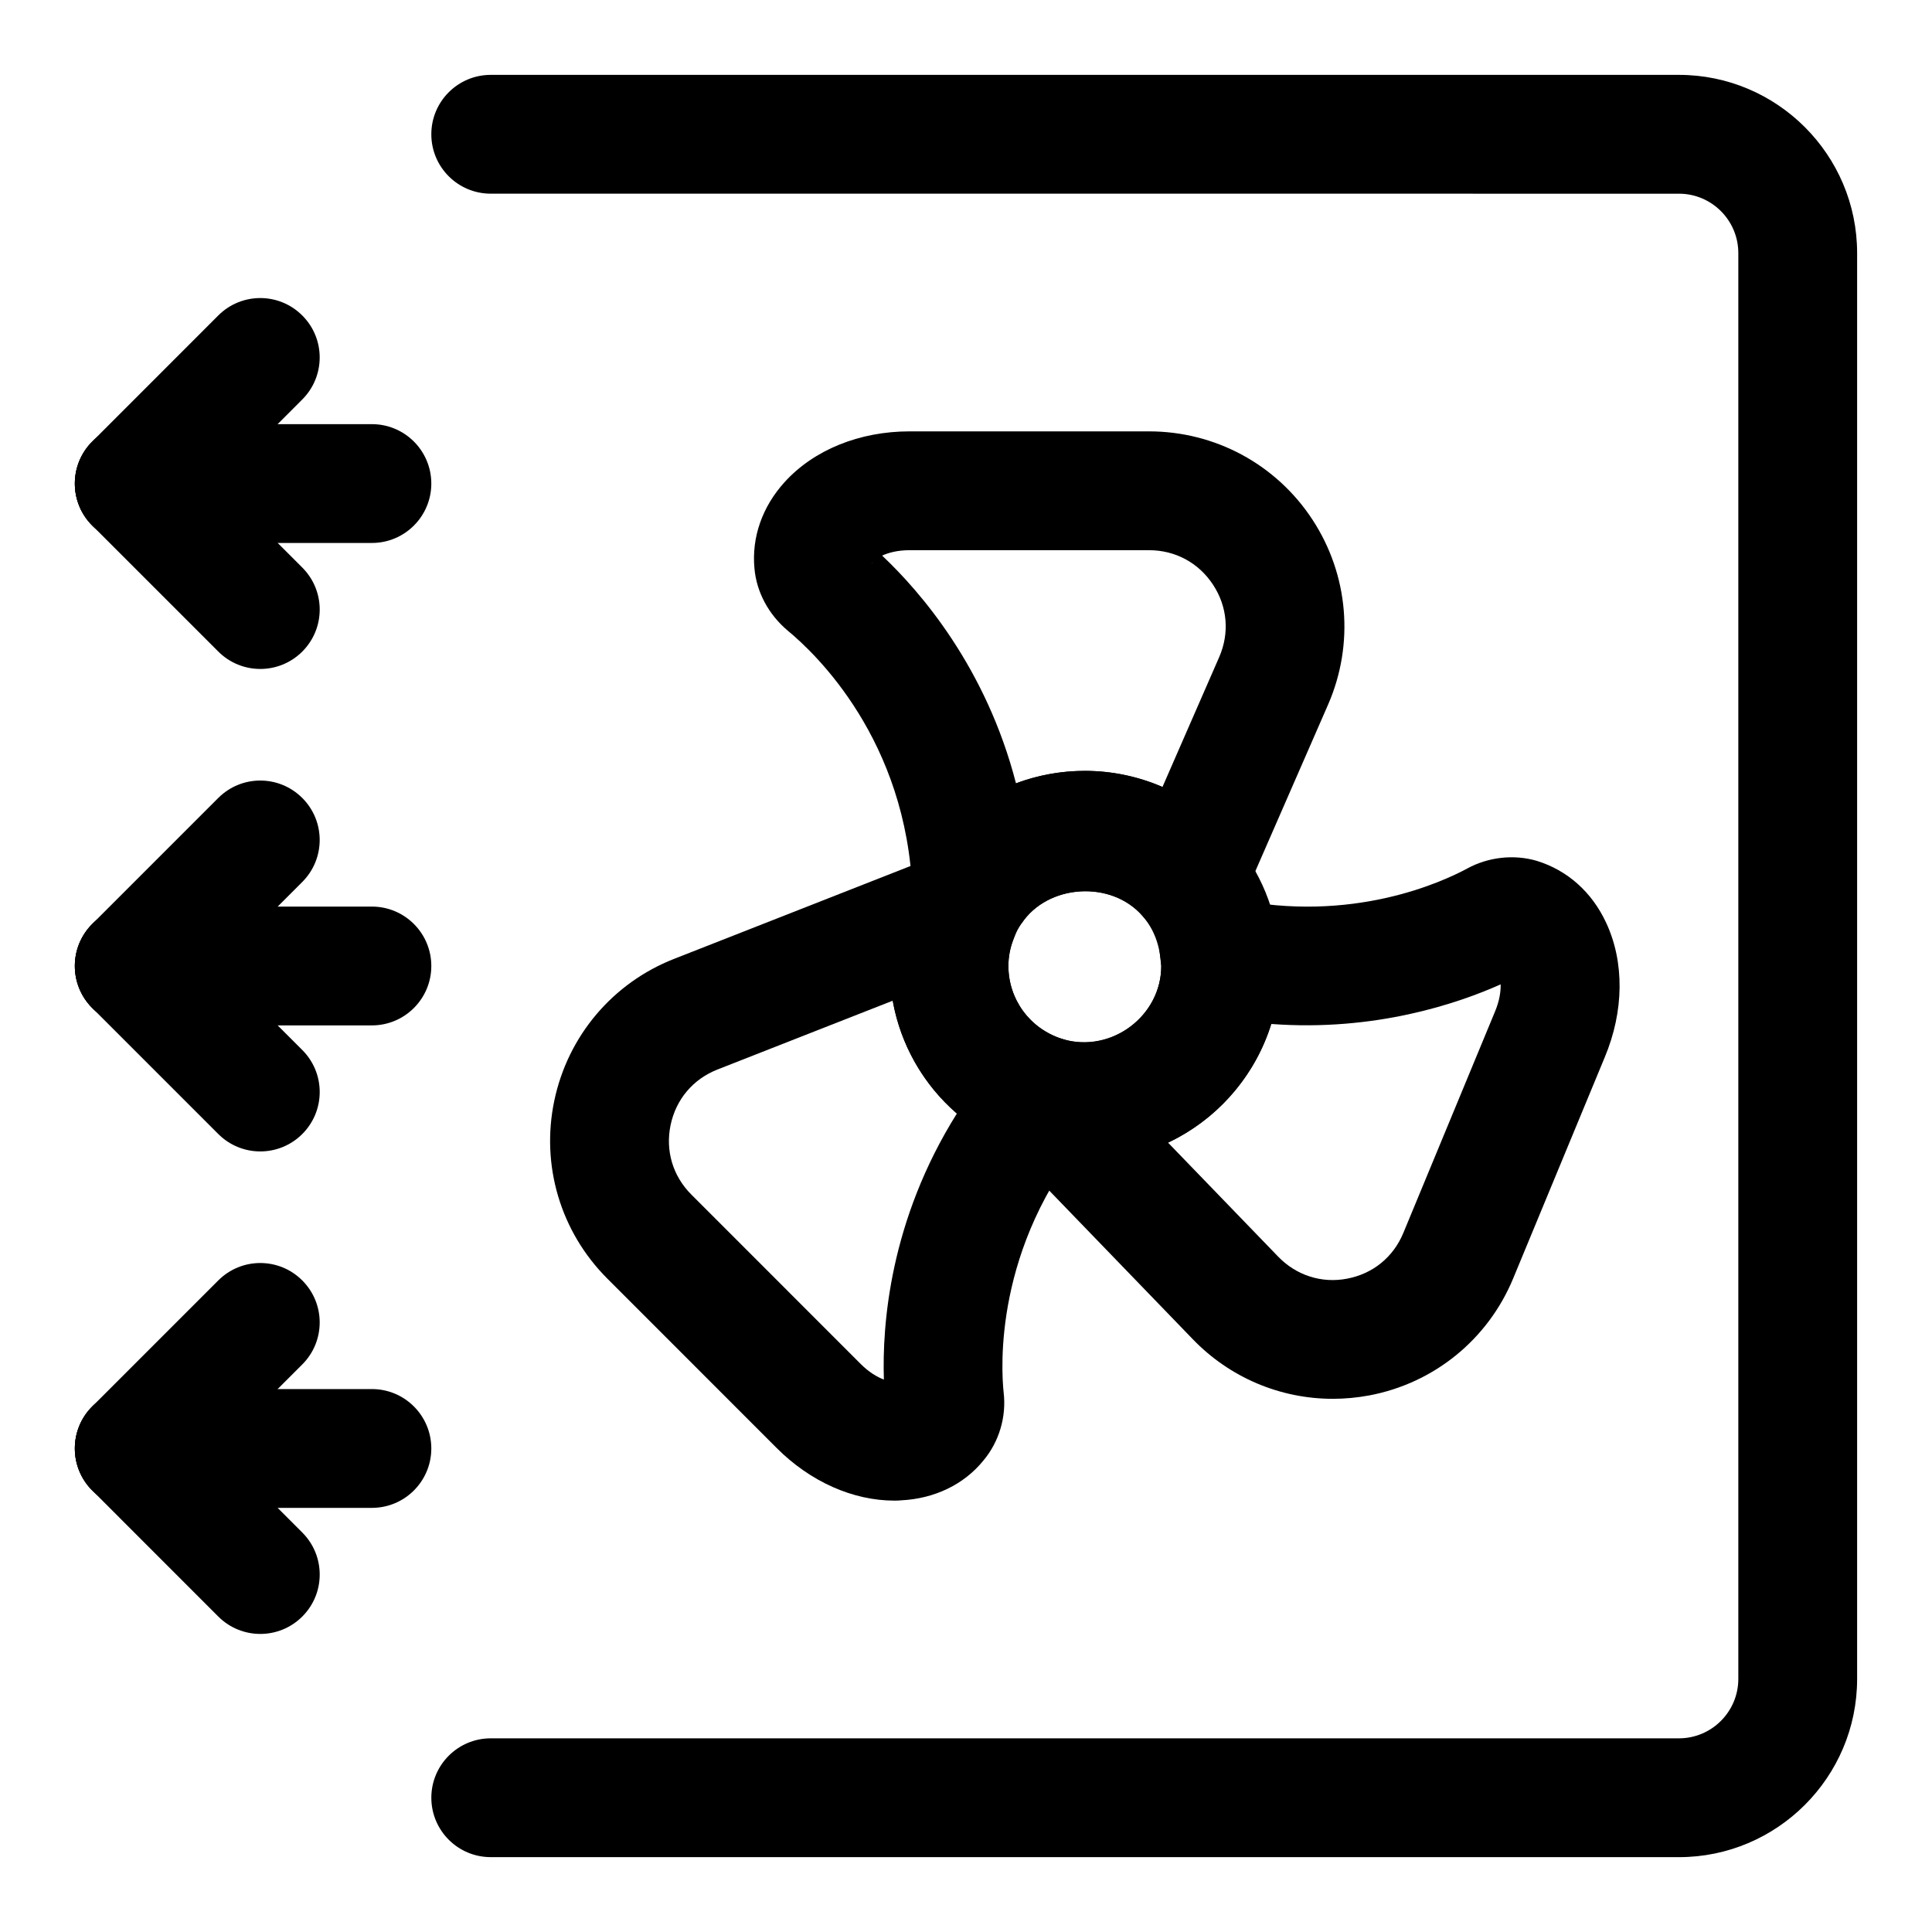 <?xml version="1.0" encoding="UTF-8"?>
<!-- Uploaded to: SVG Repo, www.svgrepo.com, Generator: SVG Repo Mixer Tools -->
<svg fill="#000000" width="800px" height="800px" version="1.1" viewBox="144 144 512 512" xmlns="http://www.w3.org/2000/svg">
 <g>
  <path d="m431.5 451.75c-5.008 0-10.043-0.723-14.91-2.172l-2.219-0.738c-20.75-7.305-34.605-26.75-34.605-48.805 0-6.312 1.18-12.66 3.434-18.375 1.086-3.18 2.961-6.894 5.32-10.375 9.414-14.328 25.535-22.984 42.98-22.984 15.066 0 29.348 6.551 39.188 17.98 7.367 8.598 11.652 19.051 12.406 30.277 0.094 0.66 0.125 2.062 0.125 3.481 0 28.504-23.207 51.711-51.719 51.711zm-4.961-32.102c12.816 3.164 25.207-6.816 25.207-19.633-0.348-5.762-2.031-9.855-4.93-13.242-8.266-9.59-25.223-8.516-32.133 2-0.93 1.387-1.559 2.582-1.969 3.777-1.039 2.691-1.48 5.055-1.48 7.461 0 8.785 5.621 16.516 14.027 19.254z"/>
  <path d="m385.8 380.68c-1.449-40.508-25.648-63.465-33.031-69.543-5.133-4.328-8.297-10.297-8.832-16.516-0.77-8.203 2.062-16.312 7.965-22.828 7.762-8.566 19.852-13.477 33.172-13.477h63.418c17.523 0 33.723 8.738 43.312 23.379 9.59 14.641 11.148 32.969 4.156 49.027l-32.777 75.051-16.344-18.973c-8.297-9.652-25.238-8.535-32.148 1.969zm45.707-32.398c7.164 0 14.137 1.48 20.562 4.266l15.035-34.418c2.769-6.359 2.188-13.367-1.637-19.176-3.809-5.809-9.996-9.148-16.973-9.148h-63.418c-3.18 0-5.621 0.66-7.305 1.434 10.109 9.523 27.566 29.645 35.473 60.348 5.742-2.156 11.93-3.305 18.262-3.305zm-56.398-55.199c-0.016 0.031-0.031 0.062-0.062 0.094l0.016 0.156z"/>
  <path d="m381.04 541.68c-11.004 0-22.293-5.008-31.219-13.949l-44.887-44.902c-12.375-12.375-17.633-29.992-14.043-47.121 3.59-17.145 15.445-31.203 31.754-37.598l74.988-29.457 19.695 12.203-4.848 12.297c-0.82 2.062-1.242 4.426-1.242 6.832 0 8.816 5.668 16.562 14.105 19.285l22.293 7.195-15.066 17.934c-25.254 30.039-23.254 62.426-22.594 68.613 0.77 6.438-1.195 13.113-5.414 18.105-5.086 6.25-12.848 10.043-21.711 10.484-0.586 0.062-1.199 0.078-1.812 0.078zm-2.363-25.285c0 0.062 0 0.125 0.016 0.188 0-0.062 0-0.141-0.016-0.188zm1.906-107.2-46.43 18.23c-6.488 2.551-11.004 7.902-12.438 14.719-1.418 6.801 0.582 13.508 5.496 18.422l44.887 44.902c2.234 2.234 4.41 3.481 6.141 4.125-0.473-14.484 1.543-42.133 19.348-70.5-8.848-7.652-14.91-18.152-17.004-29.898z"/>
  <path d="m497.2 514.7c-13.918 0-27.332-5.621-37.188-15.887l-56.207-58.191 4.676-25.332 17.066 4.078c13.02 3.84 26.199-6.219 26.199-19.348l-2.473-21.695 21.363 3.856c31.582 6.66 55.562-4.441 62.156-7.996 5.606-3.07 12.391-3.824 18.438-2.062 8.188 2.519 14.625 8.297 18.391 16.359 4.914 10.484 4.769 23.488-0.348 35.707l-24.262 58.598c-6.691 16.168-20.957 27.773-38.148 31.016-3.242 0.598-6.469 0.898-9.664 0.898zm-43.66-67.891 29.141 30.164c4.848 5.055 11.637 7.18 18.309 5.887 6.832-1.289 12.25-5.699 14.91-12.121l24.293-58.664c1.211-2.898 1.543-5.367 1.496-7.211-11.43 5.117-33.379 12.547-60.789 10.5-4.34 13.906-14.355 25.305-27.359 31.445zm94.277-44.949c-0.016 0.016-0.047 0.016-0.078 0.031 0.031 0 0.062-0.016 0.078-0.031z"/>
  <path d="m588.93 636.16h-314.88c-8.691 0-15.742-7.055-15.742-15.742 0-8.691 7.055-15.742 15.742-15.742h314.88c8.691 0 15.742-7.07 15.742-15.742v-377.86c0-8.676-7.055-15.742-15.742-15.742l-314.88-0.004c-8.691 0-15.746-7.051-15.746-15.742 0-8.691 7.055-15.742 15.742-15.742h314.88c26.039 0 47.23 21.191 47.23 47.23v377.86c0.004 26.043-21.188 47.234-47.23 47.234z"/>
  <path d="m242.56 415.74h-62.977c-8.691 0-15.742-7.055-15.742-15.742 0-8.691 7.055-15.742 15.742-15.742h62.977c8.691 0 15.742 7.055 15.742 15.742s-7.051 15.742-15.742 15.742z"/>
  <path d="m212.98 449.14c-4.031 0-8.062-1.543-11.133-4.613l-33.395-33.395c-6.156-6.156-6.156-16.105 0-22.262s16.105-6.156 22.262 0l33.395 33.395c6.156 6.156 6.156 16.105 0 22.262-3.07 3.07-7.102 4.613-11.129 4.613z"/>
  <path d="m212.98 577.01c-4.031 0-8.062-1.543-11.133-4.613l-33.395-33.41c-6.156-6.156-6.156-16.121 0-22.262 6.156-6.156 16.105-6.156 22.262 0l33.395 33.41c6.156 6.156 6.156 16.121 0 22.262-3.07 3.07-7.102 4.613-11.129 4.613z"/>
  <path d="m179.58 415.74c-4.031 0-8.062-1.543-11.133-4.613-6.156-6.156-6.156-16.105 0-22.262l33.395-33.395c6.156-6.156 16.105-6.156 22.262 0s6.156 16.105 0 22.262l-33.395 33.395c-3.066 3.07-7.098 4.613-11.129 4.613z"/>
  <path d="m179.58 543.6c-4.031 0-8.062-1.543-11.133-4.613-6.156-6.156-6.156-16.105 0-22.262l33.395-33.395c6.156-6.156 16.105-6.156 22.262 0s6.156 16.105 0 22.262l-33.395 33.395c-3.066 3.07-7.098 4.613-11.129 4.613z"/>
  <path d="m242.56 543.6h-62.977c-8.691 0-15.742-7.055-15.742-15.742 0-8.691 7.055-15.742 15.742-15.742h62.977c8.691 0 15.742 7.055 15.742 15.742s-7.051 15.742-15.742 15.742z"/>
  <path d="m212.98 321.28c-4.031 0-8.062-1.543-11.133-4.613l-33.395-33.391c-6.156-6.156-6.156-16.105 0-22.262s16.105-6.156 22.262 0l33.395 33.395c6.156 6.156 6.156 16.105 0 22.262-3.07 3.066-7.102 4.609-11.129 4.609z"/>
  <path d="m179.58 287.89c-4.031 0-8.062-1.543-11.133-4.613-6.156-6.141-6.156-16.105 0-22.262l33.395-33.41c6.156-6.156 16.105-6.156 22.262 0 6.156 6.141 6.156 16.105 0 22.262l-33.395 33.41c-3.066 3.07-7.098 4.613-11.129 4.613z"/>
  <path d="m242.56 287.89h-62.977c-8.691 0-15.742-7.055-15.742-15.742 0-8.691 7.055-15.742 15.742-15.742h62.977c8.691 0 15.742 7.055 15.742 15.742s-7.051 15.742-15.742 15.742z"/>
 </g>
</svg>